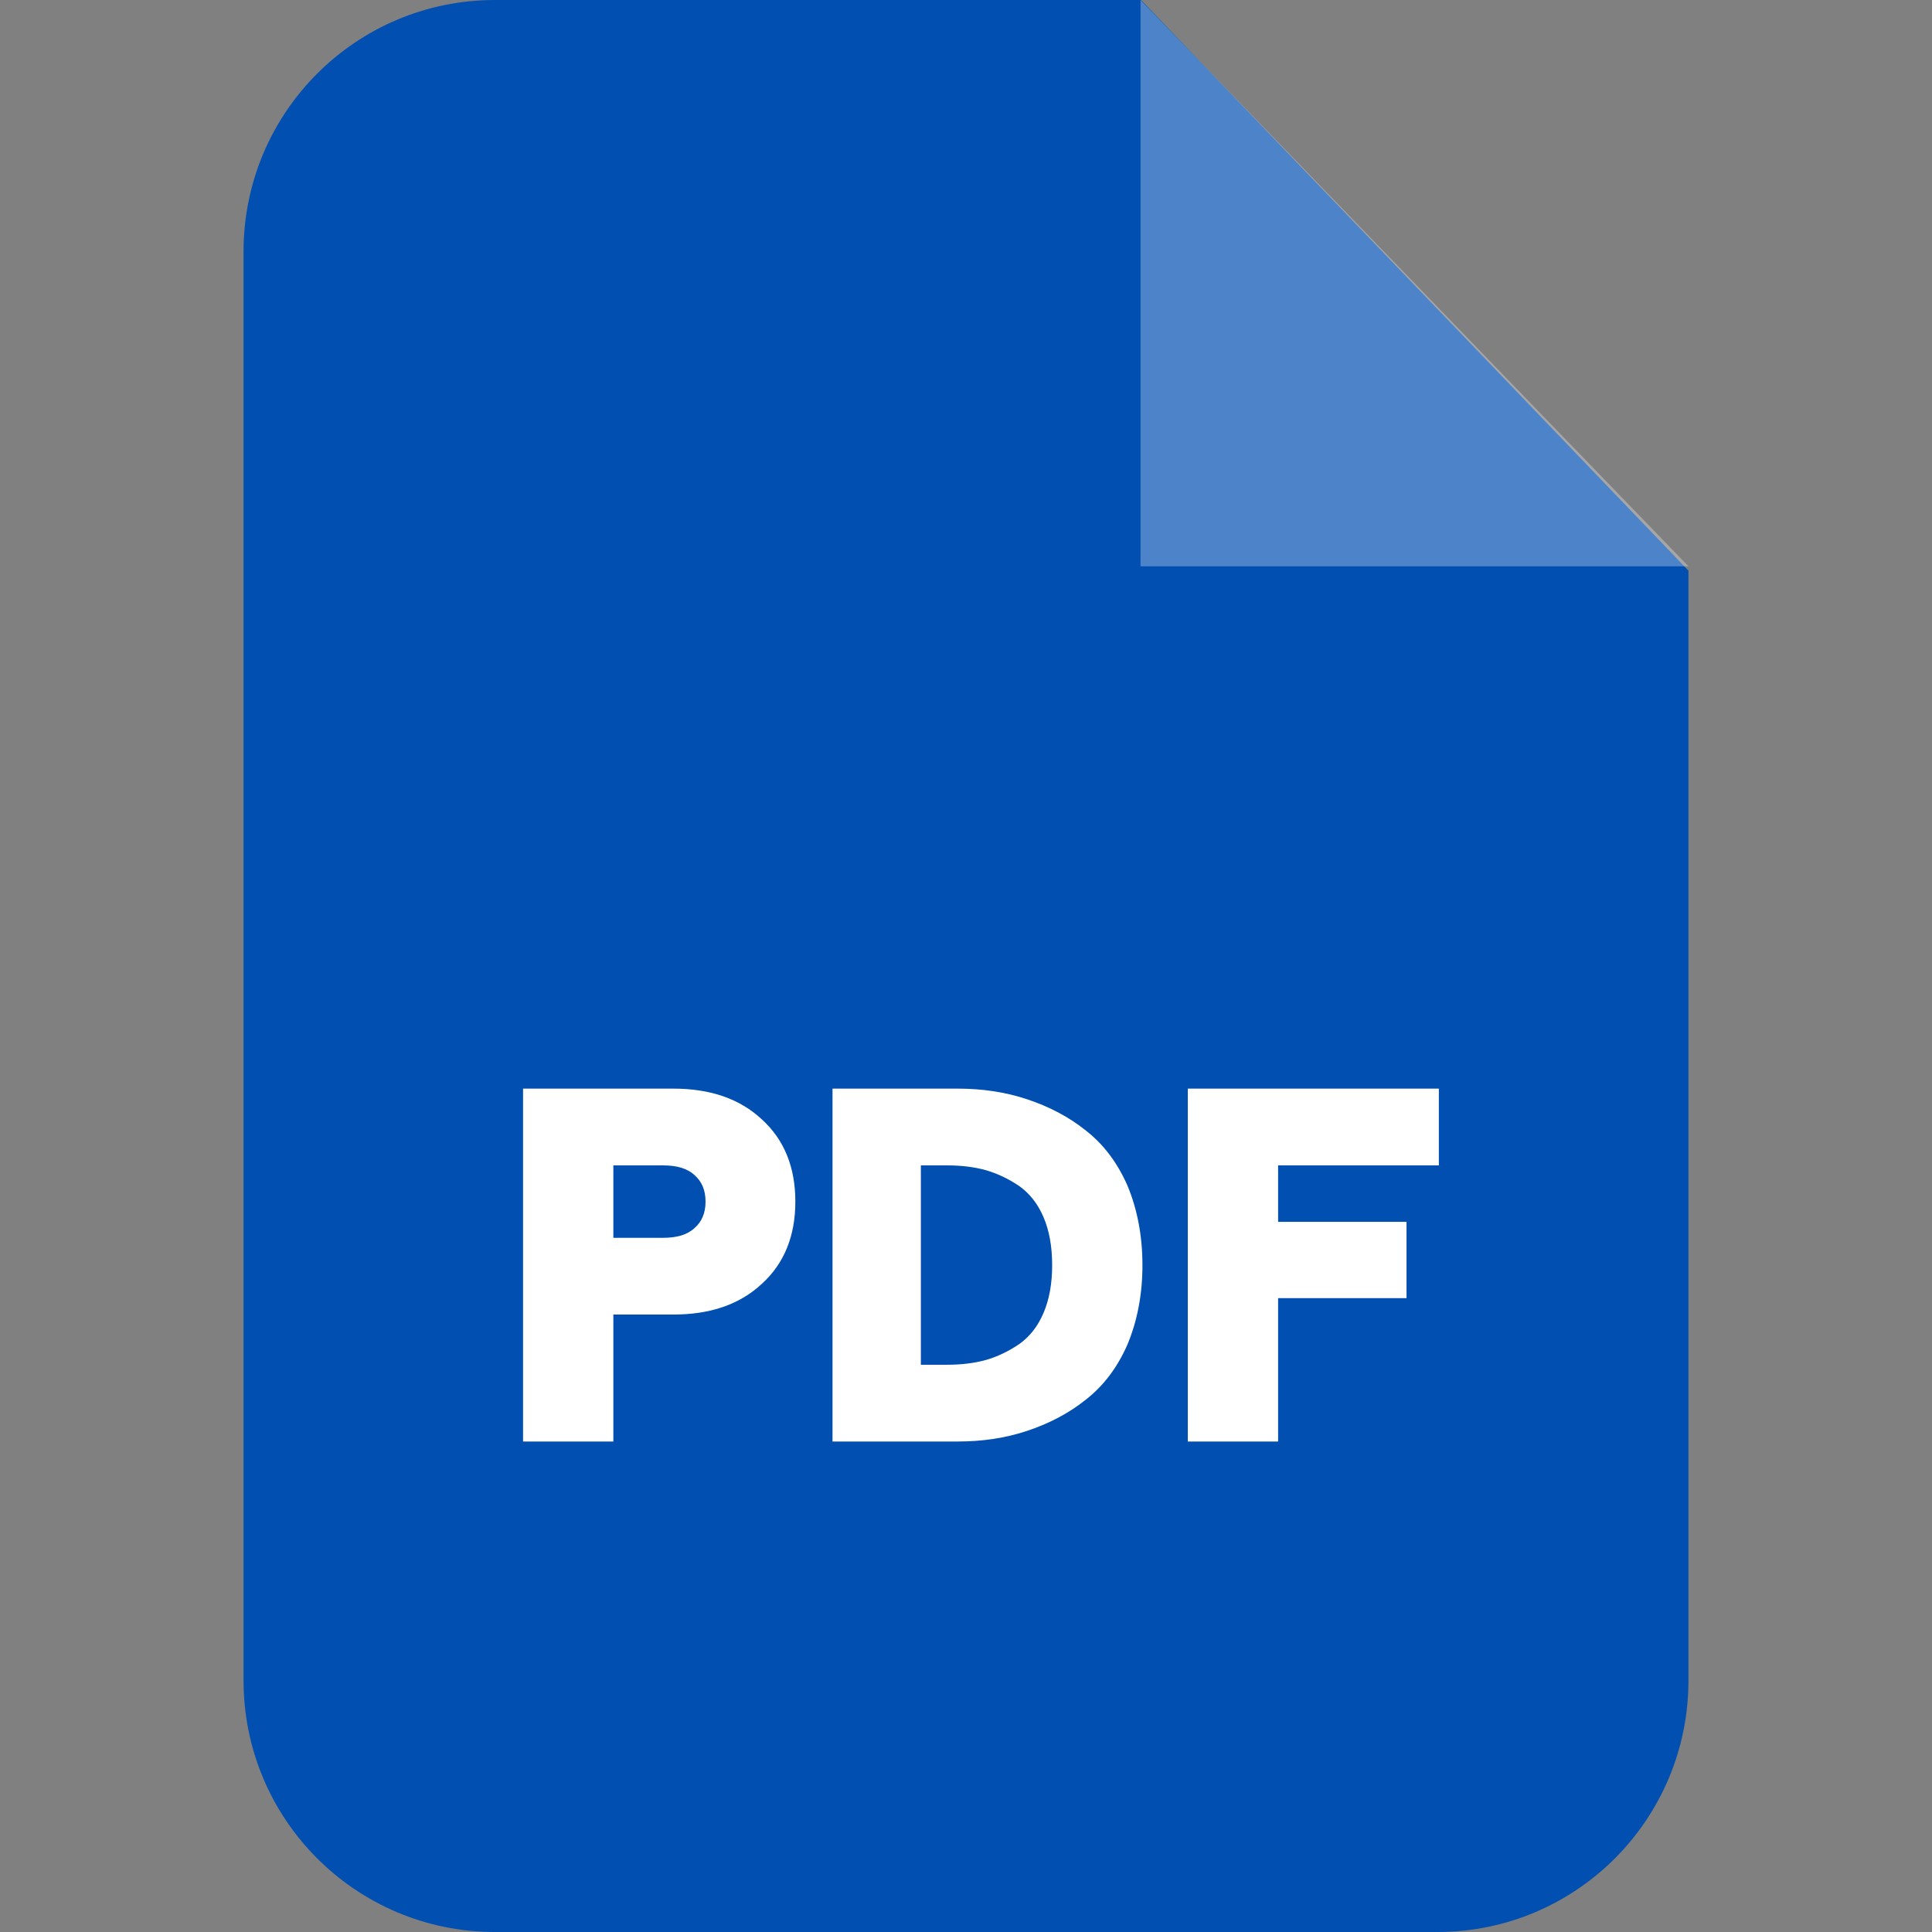 <svg width="64" height="64" viewBox="0 0 64 64" fill="none" xmlns="http://www.w3.org/2000/svg">
<rect x="0" y="0" width="64" height="64" fill="#808080" stroke="none"/>
<path fill-rule="evenodd" clip-rule="evenodd" d="M16.4 0H37.797L55.932 18.903V55.668C55.932 60.274 52.206 64 47.616 64H16.4C11.794 64 8.068 60.274 8.068 55.668V8.332C8.068 3.726 11.794 0 16.4 0Z" fill="#004FB1"/>
<path opacity="0.302" fill-rule="evenodd" clip-rule="evenodd" d="M37.781 0V18.759H55.932L37.781 0Z" fill="white"/>
<path d="M17.327 47.752V36.062H22.301C23.532 36.062 24.508 36.398 25.243 37.086C25.979 37.757 26.347 38.669 26.347 39.804C26.347 40.94 25.979 41.851 25.243 42.523C24.508 43.211 23.532 43.546 22.301 43.546H20.318V47.752H17.327ZM20.318 41.004H21.965C22.413 41.004 22.764 40.908 23.004 40.684C23.244 40.476 23.372 40.188 23.372 39.804C23.372 39.42 23.244 39.133 23.004 38.925C22.765 38.701 22.413 38.605 21.965 38.605H20.318V41.004ZM27.578 47.752V36.062H31.72C32.535 36.062 33.303 36.174 34.023 36.414C34.742 36.654 35.398 36.99 35.974 37.453C36.55 37.901 37.013 38.509 37.349 39.276C37.669 40.044 37.845 40.924 37.845 41.915C37.845 42.891 37.669 43.77 37.349 44.538C37.013 45.305 36.55 45.913 35.974 46.361C35.398 46.825 34.742 47.16 34.023 47.4C33.303 47.64 32.535 47.752 31.72 47.752H27.578ZM30.505 45.209H31.368C31.832 45.209 32.264 45.161 32.663 45.05C33.047 44.938 33.415 44.762 33.767 44.522C34.103 44.282 34.375 43.946 34.566 43.498C34.758 43.051 34.854 42.523 34.854 41.915C34.854 41.291 34.758 40.764 34.566 40.316C34.375 39.868 34.103 39.532 33.767 39.292C33.415 39.053 33.047 38.877 32.663 38.765C32.264 38.653 31.832 38.605 31.368 38.605H30.505V45.209ZM39.348 47.752V36.062H47.664V38.605H42.339V40.476H46.593V43.003H42.339V47.752H39.348Z" fill="white"/>
</svg>
